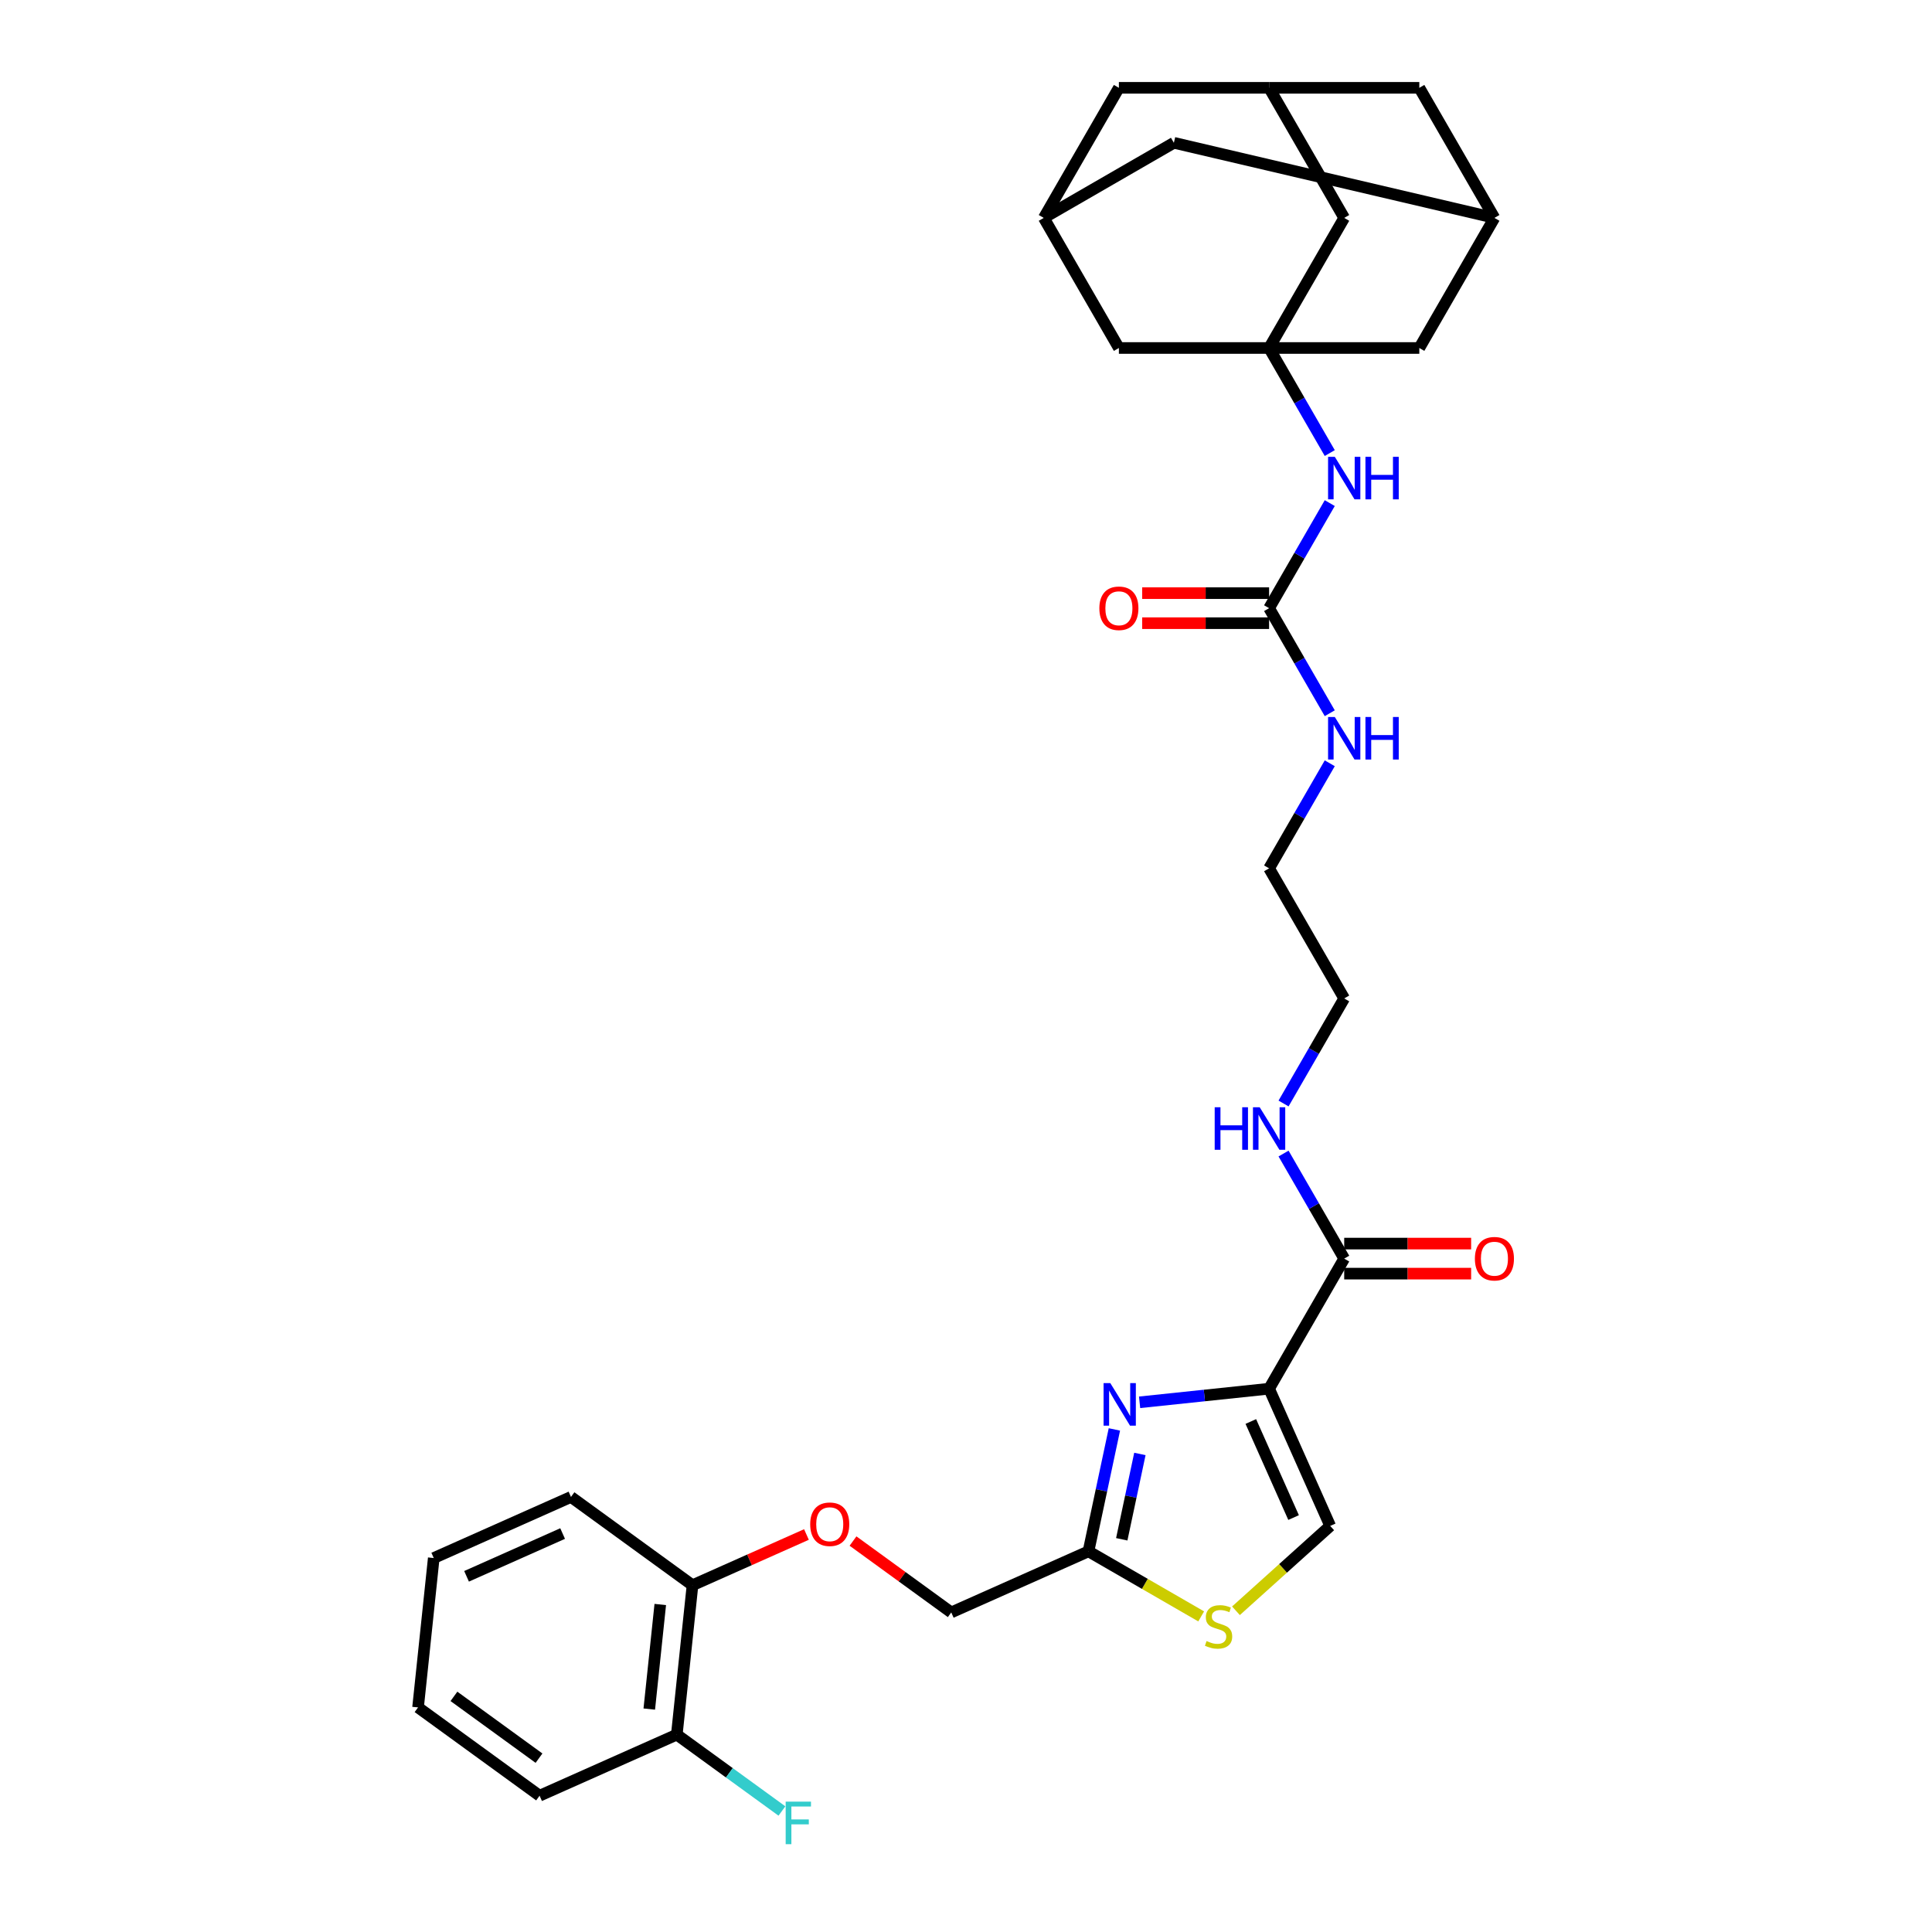<?xml version='1.0' encoding='iso-8859-1'?>
<svg version='1.1' baseProfile='full'
              xmlns='http://www.w3.org/2000/svg'
                      xmlns:rdkit='http://www.rdkit.org/xml'
                      xmlns:xlink='http://www.w3.org/1999/xlink'
                  xml:space='preserve'
width='1000px' height='1000px' viewBox='0 0 1000 1000'>
<!-- END OF HEADER -->
<rect style='opacity:1.0;fill:#FFFFFF;stroke:none' width='1000' height='1000' x='0' y='0'> </rect>
<path class='bond-0' d='M 688.281,369.168 L 672.583,341.978' style='fill:none;fill-rule:evenodd;stroke:#0000FF;stroke-width:6px;stroke-linecap:butt;stroke-linejoin:miter;stroke-opacity:1' />
<path class='bond-0' d='M 672.583,341.978 L 656.885,314.788' style='fill:none;fill-rule:evenodd;stroke:#000000;stroke-width:6px;stroke-linecap:butt;stroke-linejoin:miter;stroke-opacity:1' />
<path class='bond-1' d='M 688.281,395.074 L 672.583,422.264' style='fill:none;fill-rule:evenodd;stroke:#0000FF;stroke-width:6px;stroke-linecap:butt;stroke-linejoin:miter;stroke-opacity:1' />
<path class='bond-1' d='M 672.583,422.264 L 656.885,449.454' style='fill:none;fill-rule:evenodd;stroke:#000000;stroke-width:6px;stroke-linecap:butt;stroke-linejoin:miter;stroke-opacity:1' />
<path class='bond-2' d='M 656.885,314.788 L 672.583,287.598' style='fill:none;fill-rule:evenodd;stroke:#000000;stroke-width:6px;stroke-linecap:butt;stroke-linejoin:miter;stroke-opacity:1' />
<path class='bond-2' d='M 672.583,287.598 L 688.281,260.407' style='fill:none;fill-rule:evenodd;stroke:#0000FF;stroke-width:6px;stroke-linecap:butt;stroke-linejoin:miter;stroke-opacity:1' />
<path class='bond-3' d='M 656.885,307.013 L 624.035,307.013' style='fill:none;fill-rule:evenodd;stroke:#000000;stroke-width:6px;stroke-linecap:butt;stroke-linejoin:miter;stroke-opacity:1' />
<path class='bond-3' d='M 624.035,307.013 L 591.186,307.013' style='fill:none;fill-rule:evenodd;stroke:#FF0000;stroke-width:6px;stroke-linecap:butt;stroke-linejoin:miter;stroke-opacity:1' />
<path class='bond-3' d='M 656.885,322.563 L 624.035,322.563' style='fill:none;fill-rule:evenodd;stroke:#000000;stroke-width:6px;stroke-linecap:butt;stroke-linejoin:miter;stroke-opacity:1' />
<path class='bond-3' d='M 624.035,322.563 L 591.186,322.563' style='fill:none;fill-rule:evenodd;stroke:#FF0000;stroke-width:6px;stroke-linecap:butt;stroke-linejoin:miter;stroke-opacity:1' />
<path class='bond-4' d='M 688.281,234.501 L 672.583,207.311' style='fill:none;fill-rule:evenodd;stroke:#0000FF;stroke-width:6px;stroke-linecap:butt;stroke-linejoin:miter;stroke-opacity:1' />
<path class='bond-4' d='M 672.583,207.311 L 656.885,180.121' style='fill:none;fill-rule:evenodd;stroke:#000000;stroke-width:6px;stroke-linecap:butt;stroke-linejoin:miter;stroke-opacity:1' />
<path class='bond-5' d='M 656.885,180.121 L 695.76,112.788' style='fill:none;fill-rule:evenodd;stroke:#000000;stroke-width:6px;stroke-linecap:butt;stroke-linejoin:miter;stroke-opacity:1' />
<path class='bond-6' d='M 656.885,180.121 L 734.634,180.121' style='fill:none;fill-rule:evenodd;stroke:#000000;stroke-width:6px;stroke-linecap:butt;stroke-linejoin:miter;stroke-opacity:1' />
<path class='bond-7' d='M 656.885,180.121 L 579.135,180.121' style='fill:none;fill-rule:evenodd;stroke:#000000;stroke-width:6px;stroke-linecap:butt;stroke-linejoin:miter;stroke-opacity:1' />
<path class='bond-8' d='M 773.509,112.788 L 734.634,180.121' style='fill:none;fill-rule:evenodd;stroke:#000000;stroke-width:6px;stroke-linecap:butt;stroke-linejoin:miter;stroke-opacity:1' />
<path class='bond-9' d='M 773.509,112.788 L 734.634,45.455' style='fill:none;fill-rule:evenodd;stroke:#000000;stroke-width:6px;stroke-linecap:butt;stroke-linejoin:miter;stroke-opacity:1' />
<path class='bond-10' d='M 773.509,112.788 L 607.593,73.913' style='fill:none;fill-rule:evenodd;stroke:#000000;stroke-width:6px;stroke-linecap:butt;stroke-linejoin:miter;stroke-opacity:1' />
<path class='bond-11' d='M 695.76,651.454 L 680.061,624.264' style='fill:none;fill-rule:evenodd;stroke:#000000;stroke-width:6px;stroke-linecap:butt;stroke-linejoin:miter;stroke-opacity:1' />
<path class='bond-11' d='M 680.061,624.264 L 664.363,597.074' style='fill:none;fill-rule:evenodd;stroke:#0000FF;stroke-width:6px;stroke-linecap:butt;stroke-linejoin:miter;stroke-opacity:1' />
<path class='bond-12' d='M 695.76,659.229 L 728.609,659.229' style='fill:none;fill-rule:evenodd;stroke:#000000;stroke-width:6px;stroke-linecap:butt;stroke-linejoin:miter;stroke-opacity:1' />
<path class='bond-12' d='M 728.609,659.229 L 761.458,659.229' style='fill:none;fill-rule:evenodd;stroke:#FF0000;stroke-width:6px;stroke-linecap:butt;stroke-linejoin:miter;stroke-opacity:1' />
<path class='bond-12' d='M 695.76,643.679 L 728.609,643.679' style='fill:none;fill-rule:evenodd;stroke:#000000;stroke-width:6px;stroke-linecap:butt;stroke-linejoin:miter;stroke-opacity:1' />
<path class='bond-12' d='M 728.609,643.679 L 761.458,643.679' style='fill:none;fill-rule:evenodd;stroke:#FF0000;stroke-width:6px;stroke-linecap:butt;stroke-linejoin:miter;stroke-opacity:1' />
<path class='bond-13' d='M 695.76,651.454 L 656.885,718.787' style='fill:none;fill-rule:evenodd;stroke:#000000;stroke-width:6px;stroke-linecap:butt;stroke-linejoin:miter;stroke-opacity:1' />
<path class='bond-14' d='M 664.363,571.168 L 680.061,543.977' style='fill:none;fill-rule:evenodd;stroke:#0000FF;stroke-width:6px;stroke-linecap:butt;stroke-linejoin:miter;stroke-opacity:1' />
<path class='bond-14' d='M 680.061,543.977 L 695.76,516.787' style='fill:none;fill-rule:evenodd;stroke:#000000;stroke-width:6px;stroke-linecap:butt;stroke-linejoin:miter;stroke-opacity:1' />
<path class='bond-15' d='M 656.885,449.454 L 695.76,516.787' style='fill:none;fill-rule:evenodd;stroke:#000000;stroke-width:6px;stroke-linecap:butt;stroke-linejoin:miter;stroke-opacity:1' />
<path class='bond-16' d='M 441.518,797.644 L 466.943,816.116' style='fill:none;fill-rule:evenodd;stroke:#FF0000;stroke-width:6px;stroke-linecap:butt;stroke-linejoin:miter;stroke-opacity:1' />
<path class='bond-16' d='M 466.943,816.116 L 492.368,834.589' style='fill:none;fill-rule:evenodd;stroke:#000000;stroke-width:6px;stroke-linecap:butt;stroke-linejoin:miter;stroke-opacity:1' />
<path class='bond-17' d='M 417.416,794.254 L 387.927,807.383' style='fill:none;fill-rule:evenodd;stroke:#FF0000;stroke-width:6px;stroke-linecap:butt;stroke-linejoin:miter;stroke-opacity:1' />
<path class='bond-17' d='M 387.927,807.383 L 358.439,820.512' style='fill:none;fill-rule:evenodd;stroke:#000000;stroke-width:6px;stroke-linecap:butt;stroke-linejoin:miter;stroke-opacity:1' />
<path class='bond-18' d='M 492.368,834.589 L 563.396,802.965' style='fill:none;fill-rule:evenodd;stroke:#000000;stroke-width:6px;stroke-linecap:butt;stroke-linejoin:miter;stroke-opacity:1' />
<path class='bond-19' d='M 639.732,833.733 L 664.12,811.774' style='fill:none;fill-rule:evenodd;stroke:#CCCC00;stroke-width:6px;stroke-linecap:butt;stroke-linejoin:miter;stroke-opacity:1' />
<path class='bond-19' d='M 664.12,811.774 L 688.508,789.815' style='fill:none;fill-rule:evenodd;stroke:#000000;stroke-width:6px;stroke-linecap:butt;stroke-linejoin:miter;stroke-opacity:1' />
<path class='bond-20' d='M 621.726,836.642 L 592.561,819.803' style='fill:none;fill-rule:evenodd;stroke:#CCCC00;stroke-width:6px;stroke-linecap:butt;stroke-linejoin:miter;stroke-opacity:1' />
<path class='bond-20' d='M 592.561,819.803 L 563.396,802.965' style='fill:none;fill-rule:evenodd;stroke:#000000;stroke-width:6px;stroke-linecap:butt;stroke-linejoin:miter;stroke-opacity:1' />
<path class='bond-21' d='M 688.508,789.815 L 656.885,718.787' style='fill:none;fill-rule:evenodd;stroke:#000000;stroke-width:6px;stroke-linecap:butt;stroke-linejoin:miter;stroke-opacity:1' />
<path class='bond-21' d='M 669.559,785.486 L 647.423,735.766' style='fill:none;fill-rule:evenodd;stroke:#000000;stroke-width:6px;stroke-linecap:butt;stroke-linejoin:miter;stroke-opacity:1' />
<path class='bond-22' d='M 279.284,929.46 L 216.383,883.759' style='fill:none;fill-rule:evenodd;stroke:#000000;stroke-width:6px;stroke-linecap:butt;stroke-linejoin:miter;stroke-opacity:1' />
<path class='bond-22' d='M 278.989,910.024 L 234.958,878.034' style='fill:none;fill-rule:evenodd;stroke:#000000;stroke-width:6px;stroke-linecap:butt;stroke-linejoin:miter;stroke-opacity:1' />
<path class='bond-23' d='M 279.284,929.46 L 350.312,897.836' style='fill:none;fill-rule:evenodd;stroke:#000000;stroke-width:6px;stroke-linecap:butt;stroke-linejoin:miter;stroke-opacity:1' />
<path class='bond-24' d='M 216.383,883.759 L 224.51,806.436' style='fill:none;fill-rule:evenodd;stroke:#000000;stroke-width:6px;stroke-linecap:butt;stroke-linejoin:miter;stroke-opacity:1' />
<path class='bond-25' d='M 224.51,806.436 L 295.538,774.812' style='fill:none;fill-rule:evenodd;stroke:#000000;stroke-width:6px;stroke-linecap:butt;stroke-linejoin:miter;stroke-opacity:1' />
<path class='bond-25' d='M 241.489,815.898 L 291.209,793.761' style='fill:none;fill-rule:evenodd;stroke:#000000;stroke-width:6px;stroke-linecap:butt;stroke-linejoin:miter;stroke-opacity:1' />
<path class='bond-26' d='M 295.538,774.812 L 358.439,820.512' style='fill:none;fill-rule:evenodd;stroke:#000000;stroke-width:6px;stroke-linecap:butt;stroke-linejoin:miter;stroke-opacity:1' />
<path class='bond-27' d='M 358.439,820.512 L 350.312,897.836' style='fill:none;fill-rule:evenodd;stroke:#000000;stroke-width:6px;stroke-linecap:butt;stroke-linejoin:miter;stroke-opacity:1' />
<path class='bond-27' d='M 341.755,830.485 L 336.066,884.612' style='fill:none;fill-rule:evenodd;stroke:#000000;stroke-width:6px;stroke-linecap:butt;stroke-linejoin:miter;stroke-opacity:1' />
<path class='bond-28' d='M 350.312,897.836 L 377.517,917.602' style='fill:none;fill-rule:evenodd;stroke:#000000;stroke-width:6px;stroke-linecap:butt;stroke-linejoin:miter;stroke-opacity:1' />
<path class='bond-28' d='M 377.517,917.602 L 404.723,937.368' style='fill:none;fill-rule:evenodd;stroke:#33CCCC;stroke-width:6px;stroke-linecap:butt;stroke-linejoin:miter;stroke-opacity:1' />
<path class='bond-29' d='M 656.885,718.787 L 623.37,722.31' style='fill:none;fill-rule:evenodd;stroke:#000000;stroke-width:6px;stroke-linecap:butt;stroke-linejoin:miter;stroke-opacity:1' />
<path class='bond-29' d='M 623.37,722.31 L 589.855,725.832' style='fill:none;fill-rule:evenodd;stroke:#0000FF;stroke-width:6px;stroke-linecap:butt;stroke-linejoin:miter;stroke-opacity:1' />
<path class='bond-30' d='M 576.808,739.867 L 570.102,771.416' style='fill:none;fill-rule:evenodd;stroke:#0000FF;stroke-width:6px;stroke-linecap:butt;stroke-linejoin:miter;stroke-opacity:1' />
<path class='bond-30' d='M 570.102,771.416 L 563.396,802.965' style='fill:none;fill-rule:evenodd;stroke:#000000;stroke-width:6px;stroke-linecap:butt;stroke-linejoin:miter;stroke-opacity:1' />
<path class='bond-30' d='M 590.006,752.565 L 585.312,774.649' style='fill:none;fill-rule:evenodd;stroke:#0000FF;stroke-width:6px;stroke-linecap:butt;stroke-linejoin:miter;stroke-opacity:1' />
<path class='bond-30' d='M 585.312,774.649 L 580.618,796.733' style='fill:none;fill-rule:evenodd;stroke:#000000;stroke-width:6px;stroke-linecap:butt;stroke-linejoin:miter;stroke-opacity:1' />
<path class='bond-31' d='M 656.885,45.455 L 695.76,112.788' style='fill:none;fill-rule:evenodd;stroke:#000000;stroke-width:6px;stroke-linecap:butt;stroke-linejoin:miter;stroke-opacity:1' />
<path class='bond-32' d='M 656.885,45.455 L 579.135,45.455' style='fill:none;fill-rule:evenodd;stroke:#000000;stroke-width:6px;stroke-linecap:butt;stroke-linejoin:miter;stroke-opacity:1' />
<path class='bond-33' d='M 656.885,45.455 L 734.634,45.455' style='fill:none;fill-rule:evenodd;stroke:#000000;stroke-width:6px;stroke-linecap:butt;stroke-linejoin:miter;stroke-opacity:1' />
<path class='bond-34' d='M 540.26,112.788 L 579.135,180.121' style='fill:none;fill-rule:evenodd;stroke:#000000;stroke-width:6px;stroke-linecap:butt;stroke-linejoin:miter;stroke-opacity:1' />
<path class='bond-35' d='M 540.26,112.788 L 579.135,45.455' style='fill:none;fill-rule:evenodd;stroke:#000000;stroke-width:6px;stroke-linecap:butt;stroke-linejoin:miter;stroke-opacity:1' />
<path class='bond-36' d='M 540.26,112.788 L 607.593,73.913' style='fill:none;fill-rule:evenodd;stroke:#000000;stroke-width:6px;stroke-linecap:butt;stroke-linejoin:miter;stroke-opacity:1' />
<path  class='atom-0' d='M 690.892 371.111
L 698.108 382.774
Q 698.823 383.925, 699.974 386.008
Q 701.124 388.092, 701.187 388.216
L 701.187 371.111
L 704.11 371.111
L 704.11 393.13
L 701.093 393.13
L 693.349 380.379
Q 692.447 378.886, 691.483 377.176
Q 690.55 375.465, 690.27 374.937
L 690.27 393.13
L 687.409 393.13
L 687.409 371.111
L 690.892 371.111
' fill='#0000FF'/>
<path  class='atom-0' d='M 706.753 371.111
L 709.739 371.111
L 709.739 380.473
L 720.997 380.473
L 720.997 371.111
L 723.983 371.111
L 723.983 393.13
L 720.997 393.13
L 720.997 382.961
L 709.739 382.961
L 709.739 393.13
L 706.753 393.13
L 706.753 371.111
' fill='#0000FF'/>
<path  class='atom-2' d='M 690.892 236.445
L 698.108 248.107
Q 698.823 249.258, 699.974 251.342
Q 701.124 253.426, 701.187 253.55
L 701.187 236.445
L 704.11 236.445
L 704.11 258.464
L 701.093 258.464
L 693.349 245.713
Q 692.447 244.22, 691.483 242.509
Q 690.55 240.799, 690.27 240.27
L 690.27 258.464
L 687.409 258.464
L 687.409 236.445
L 690.892 236.445
' fill='#0000FF'/>
<path  class='atom-2' d='M 706.753 236.445
L 709.739 236.445
L 709.739 245.806
L 720.997 245.806
L 720.997 236.445
L 723.983 236.445
L 723.983 258.464
L 720.997 258.464
L 720.997 248.294
L 709.739 248.294
L 709.739 258.464
L 706.753 258.464
L 706.753 236.445
' fill='#0000FF'/>
<path  class='atom-3' d='M 569.027 314.85
Q 569.027 309.563, 571.64 306.608
Q 574.252 303.654, 579.135 303.654
Q 584.018 303.654, 586.63 306.608
Q 589.242 309.563, 589.242 314.85
Q 589.242 320.199, 586.599 323.247
Q 583.955 326.263, 579.135 326.263
Q 574.283 326.263, 571.64 323.247
Q 569.027 320.23, 569.027 314.85
M 579.135 323.775
Q 582.494 323.775, 584.298 321.536
Q 586.132 319.266, 586.132 314.85
Q 586.132 310.527, 584.298 308.35
Q 582.494 306.142, 579.135 306.142
Q 575.776 306.142, 573.941 308.319
Q 572.137 310.496, 572.137 314.85
Q 572.137 319.297, 573.941 321.536
Q 575.776 323.775, 579.135 323.775
' fill='#FF0000'/>
<path  class='atom-7' d='M 628.724 573.111
L 631.709 573.111
L 631.709 582.472
L 642.967 582.472
L 642.967 573.111
L 645.953 573.111
L 645.953 595.13
L 642.967 595.13
L 642.967 584.96
L 631.709 584.96
L 631.709 595.13
L 628.724 595.13
L 628.724 573.111
' fill='#0000FF'/>
<path  class='atom-7' d='M 652.018 573.111
L 659.233 584.774
Q 659.948 585.924, 661.099 588.008
Q 662.249 590.092, 662.312 590.216
L 662.312 573.111
L 665.235 573.111
L 665.235 595.13
L 662.218 595.13
L 654.474 582.379
Q 653.573 580.886, 652.608 579.176
Q 651.675 577.465, 651.396 576.937
L 651.396 595.13
L 648.534 595.13
L 648.534 573.111
L 652.018 573.111
' fill='#0000FF'/>
<path  class='atom-8' d='M 763.402 651.516
Q 763.402 646.229, 766.014 643.275
Q 768.627 640.32, 773.509 640.32
Q 778.392 640.32, 781.004 643.275
Q 783.617 646.229, 783.617 651.516
Q 783.617 656.865, 780.973 659.913
Q 778.33 662.93, 773.509 662.93
Q 768.658 662.93, 766.014 659.913
Q 763.402 656.896, 763.402 651.516
M 773.509 660.442
Q 776.868 660.442, 778.672 658.203
Q 780.507 655.932, 780.507 651.516
Q 780.507 647.193, 778.672 645.016
Q 776.868 642.808, 773.509 642.808
Q 770.151 642.808, 768.316 644.985
Q 766.512 647.162, 766.512 651.516
Q 766.512 655.963, 768.316 658.203
Q 770.151 660.442, 773.509 660.442
' fill='#FF0000'/>
<path  class='atom-10' d='M 419.36 788.951
Q 419.36 783.664, 421.972 780.709
Q 424.584 777.755, 429.467 777.755
Q 434.35 777.755, 436.962 780.709
Q 439.574 783.664, 439.574 788.951
Q 439.574 794.3, 436.931 797.348
Q 434.287 800.364, 429.467 800.364
Q 424.615 800.364, 421.972 797.348
Q 419.36 794.331, 419.36 788.951
M 429.467 797.876
Q 432.826 797.876, 434.63 795.637
Q 436.464 793.367, 436.464 788.951
Q 436.464 784.628, 434.63 782.451
Q 432.826 780.243, 429.467 780.243
Q 426.108 780.243, 424.273 782.42
Q 422.47 784.597, 422.47 788.951
Q 422.47 793.398, 424.273 795.637
Q 426.108 797.876, 429.467 797.876
' fill='#FF0000'/>
<path  class='atom-12' d='M 624.509 849.397
Q 624.758 849.49, 625.784 849.926
Q 626.81 850.361, 627.93 850.641
Q 629.081 850.89, 630.2 850.89
Q 632.284 850.89, 633.497 849.895
Q 634.71 848.868, 634.71 847.096
Q 634.71 845.883, 634.088 845.136
Q 633.497 844.39, 632.564 843.986
Q 631.631 843.581, 630.076 843.115
Q 628.117 842.524, 626.935 841.964
Q 625.784 841.404, 624.944 840.223
Q 624.136 839.041, 624.136 837.05
Q 624.136 834.283, 626.002 832.572
Q 627.899 830.862, 631.631 830.862
Q 634.181 830.862, 637.073 832.074
L 636.358 834.469
Q 633.715 833.381, 631.724 833.381
Q 629.578 833.381, 628.397 834.283
Q 627.215 835.153, 627.246 836.677
Q 627.246 837.859, 627.837 838.574
Q 628.459 839.29, 629.33 839.694
Q 630.231 840.098, 631.724 840.565
Q 633.715 841.187, 634.896 841.809
Q 636.078 842.431, 636.918 843.706
Q 637.789 844.95, 637.789 847.096
Q 637.789 850.143, 635.736 851.792
Q 633.715 853.409, 630.325 853.409
Q 628.365 853.409, 626.873 852.974
Q 625.411 852.569, 623.669 851.854
L 624.509 849.397
' fill='#CCCC00'/>
<path  class='atom-20' d='M 406.666 932.527
L 419.759 932.527
L 419.759 935.046
L 409.621 935.046
L 409.621 941.732
L 418.64 941.732
L 418.64 944.282
L 409.621 944.282
L 409.621 954.545
L 406.666 954.545
L 406.666 932.527
' fill='#33CCCC'/>
<path  class='atom-22' d='M 574.694 715.905
L 581.909 727.567
Q 582.624 728.718, 583.775 730.802
Q 584.926 732.885, 584.988 733.01
L 584.988 715.905
L 587.911 715.905
L 587.911 737.924
L 584.895 737.924
L 577.151 725.173
Q 576.249 723.68, 575.285 721.969
Q 574.352 720.259, 574.072 719.73
L 574.072 737.924
L 571.211 737.924
L 571.211 715.905
L 574.694 715.905
' fill='#0000FF'/>
</svg>
